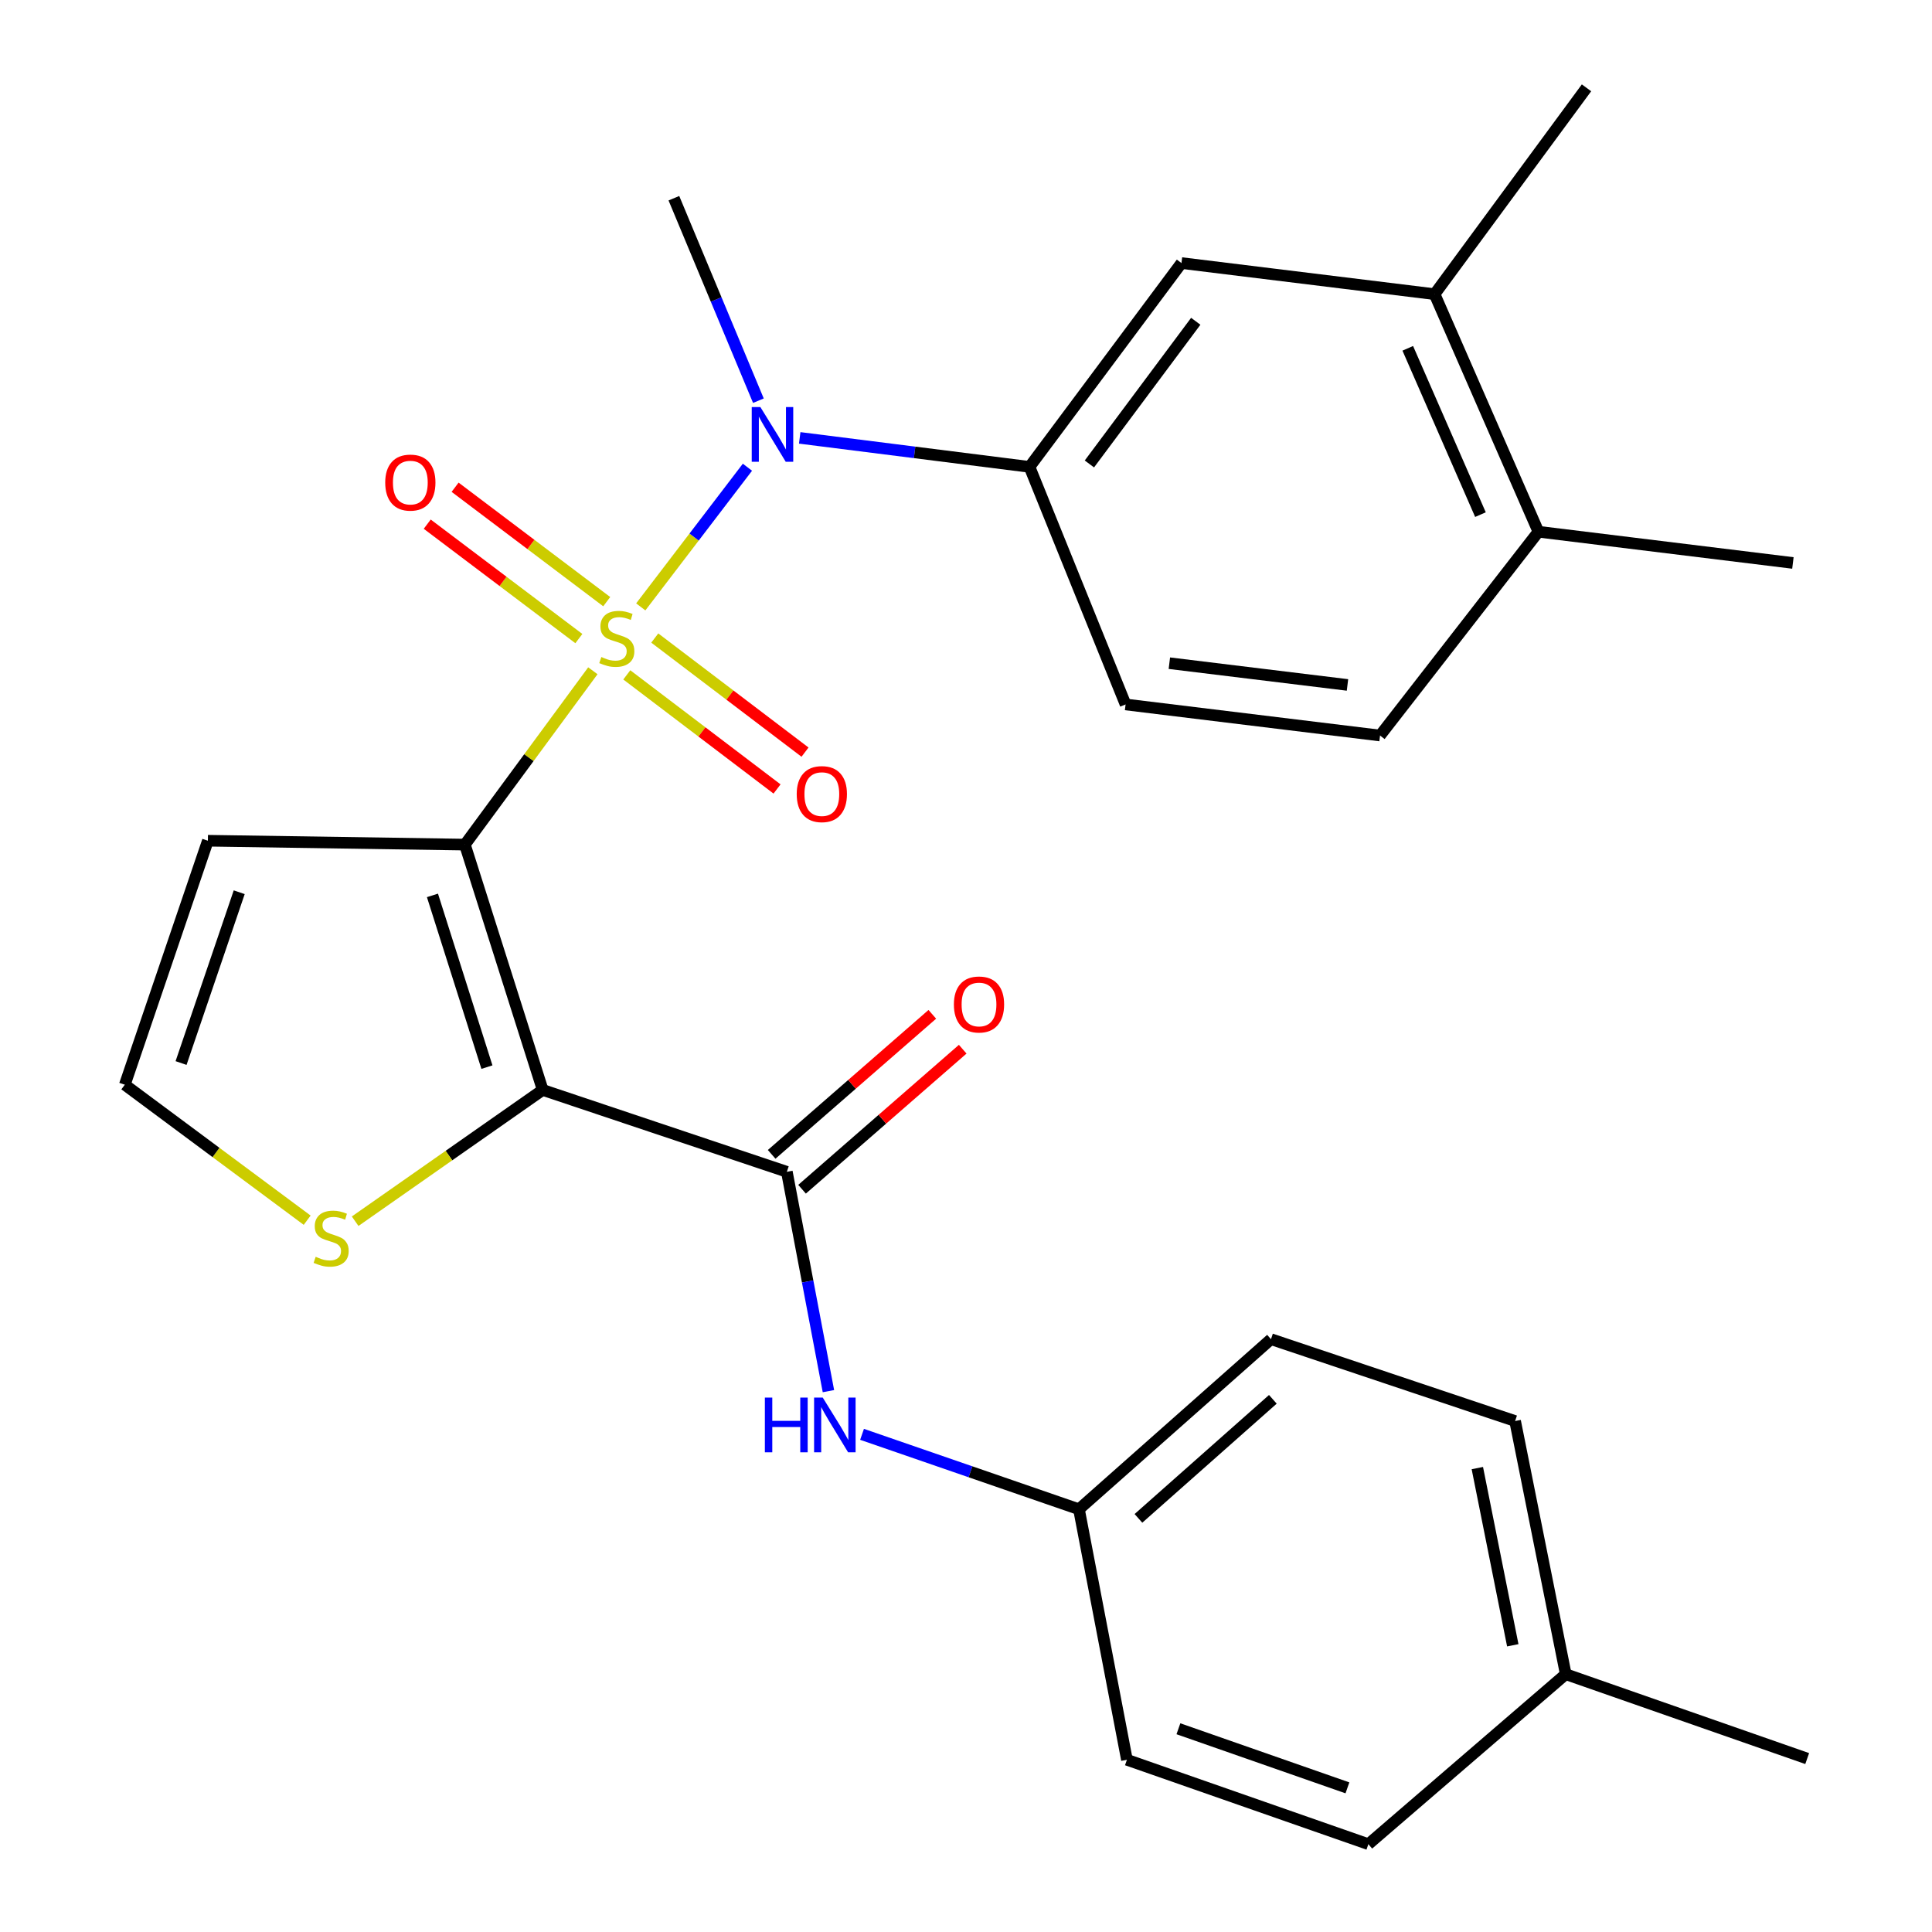 <?xml version='1.0' encoding='iso-8859-1'?>
<svg version='1.1' baseProfile='full'
              xmlns='http://www.w3.org/2000/svg'
                      xmlns:rdkit='http://www.rdkit.org/xml'
                      xmlns:xlink='http://www.w3.org/1999/xlink'
                  xml:space='preserve'
width='1000px' height='1000px' viewBox='0 0 1000 1000'>
<!-- END OF HEADER -->
<rect style='opacity:1.0;fill:#FFFFFF;stroke:none' width='1000' height='1000' x='0' y='0'> </rect>
<path class='bond-0' d='M 306.861,347.19 L 273.74,392.178' style='fill:none;fill-rule:evenodd;stroke:#CCCC00;stroke-width:6px;stroke-linecap:butt;stroke-linejoin:miter;stroke-opacity:1' />
<path class='bond-0' d='M 273.74,392.178 L 240.619,437.167' style='fill:none;fill-rule:evenodd;stroke:#000000;stroke-width:6px;stroke-linecap:butt;stroke-linejoin:miter;stroke-opacity:1' />
<path class='bond-3' d='M 331.655,314.122 L 359.265,277.978' style='fill:none;fill-rule:evenodd;stroke:#CCCC00;stroke-width:6px;stroke-linecap:butt;stroke-linejoin:miter;stroke-opacity:1' />
<path class='bond-3' d='M 359.265,277.978 L 386.875,241.835' style='fill:none;fill-rule:evenodd;stroke:#0000FF;stroke-width:6px;stroke-linecap:butt;stroke-linejoin:miter;stroke-opacity:1' />
<path class='bond-8' d='M 314.042,311.417 L 274.8,281.804' style='fill:none;fill-rule:evenodd;stroke:#CCCC00;stroke-width:6px;stroke-linecap:butt;stroke-linejoin:miter;stroke-opacity:1' />
<path class='bond-8' d='M 274.8,281.804 L 235.559,252.19' style='fill:none;fill-rule:evenodd;stroke:#FF0000;stroke-width:6px;stroke-linecap:butt;stroke-linejoin:miter;stroke-opacity:1' />
<path class='bond-8' d='M 299.617,330.531 L 260.376,300.918' style='fill:none;fill-rule:evenodd;stroke:#CCCC00;stroke-width:6px;stroke-linecap:butt;stroke-linejoin:miter;stroke-opacity:1' />
<path class='bond-8' d='M 260.376,300.918 L 221.134,271.305' style='fill:none;fill-rule:evenodd;stroke:#FF0000;stroke-width:6px;stroke-linecap:butt;stroke-linejoin:miter;stroke-opacity:1' />
<path class='bond-9' d='M 324.427,349.313 L 363.312,378.843' style='fill:none;fill-rule:evenodd;stroke:#CCCC00;stroke-width:6px;stroke-linecap:butt;stroke-linejoin:miter;stroke-opacity:1' />
<path class='bond-9' d='M 363.312,378.843 L 402.197,408.374' style='fill:none;fill-rule:evenodd;stroke:#FF0000;stroke-width:6px;stroke-linecap:butt;stroke-linejoin:miter;stroke-opacity:1' />
<path class='bond-9' d='M 338.91,330.242 L 377.795,359.773' style='fill:none;fill-rule:evenodd;stroke:#CCCC00;stroke-width:6px;stroke-linecap:butt;stroke-linejoin:miter;stroke-opacity:1' />
<path class='bond-9' d='M 377.795,359.773 L 416.679,389.303' style='fill:none;fill-rule:evenodd;stroke:#FF0000;stroke-width:6px;stroke-linecap:butt;stroke-linejoin:miter;stroke-opacity:1' />
<path class='bond-1' d='M 240.619,437.167 L 280.902,564.15' style='fill:none;fill-rule:evenodd;stroke:#000000;stroke-width:6px;stroke-linecap:butt;stroke-linejoin:miter;stroke-opacity:1' />
<path class='bond-1' d='M 223.836,463.455 L 252.034,552.344' style='fill:none;fill-rule:evenodd;stroke:#000000;stroke-width:6px;stroke-linecap:butt;stroke-linejoin:miter;stroke-opacity:1' />
<path class='bond-6' d='M 240.619,437.167 L 107.596,435.158' style='fill:none;fill-rule:evenodd;stroke:#000000;stroke-width:6px;stroke-linecap:butt;stroke-linejoin:miter;stroke-opacity:1' />
<path class='bond-2' d='M 280.902,564.15 L 407.274,606.522' style='fill:none;fill-rule:evenodd;stroke:#000000;stroke-width:6px;stroke-linecap:butt;stroke-linejoin:miter;stroke-opacity:1' />
<path class='bond-5' d='M 280.902,564.15 L 232.362,598.124' style='fill:none;fill-rule:evenodd;stroke:#000000;stroke-width:6px;stroke-linecap:butt;stroke-linejoin:miter;stroke-opacity:1' />
<path class='bond-5' d='M 232.362,598.124 L 183.822,632.098' style='fill:none;fill-rule:evenodd;stroke:#CCCC00;stroke-width:6px;stroke-linecap:butt;stroke-linejoin:miter;stroke-opacity:1' />
<path class='bond-7' d='M 407.274,606.522 L 418.034,663.289' style='fill:none;fill-rule:evenodd;stroke:#000000;stroke-width:6px;stroke-linecap:butt;stroke-linejoin:miter;stroke-opacity:1' />
<path class='bond-7' d='M 418.034,663.289 L 428.795,720.056' style='fill:none;fill-rule:evenodd;stroke:#0000FF;stroke-width:6px;stroke-linecap:butt;stroke-linejoin:miter;stroke-opacity:1' />
<path class='bond-13' d='M 415.141,615.548 L 456.72,579.308' style='fill:none;fill-rule:evenodd;stroke:#000000;stroke-width:6px;stroke-linecap:butt;stroke-linejoin:miter;stroke-opacity:1' />
<path class='bond-13' d='M 456.72,579.308 L 498.3,543.067' style='fill:none;fill-rule:evenodd;stroke:#FF0000;stroke-width:6px;stroke-linecap:butt;stroke-linejoin:miter;stroke-opacity:1' />
<path class='bond-13' d='M 399.407,597.496 L 440.986,561.256' style='fill:none;fill-rule:evenodd;stroke:#000000;stroke-width:6px;stroke-linecap:butt;stroke-linejoin:miter;stroke-opacity:1' />
<path class='bond-13' d='M 440.986,561.256 L 482.566,525.015' style='fill:none;fill-rule:evenodd;stroke:#FF0000;stroke-width:6px;stroke-linecap:butt;stroke-linejoin:miter;stroke-opacity:1' />
<path class='bond-4' d='M 413.929,226.646 L 473.401,234.151' style='fill:none;fill-rule:evenodd;stroke:#0000FF;stroke-width:6px;stroke-linecap:butt;stroke-linejoin:miter;stroke-opacity:1' />
<path class='bond-4' d='M 473.401,234.151 L 532.873,241.657' style='fill:none;fill-rule:evenodd;stroke:#000000;stroke-width:6px;stroke-linecap:butt;stroke-linejoin:miter;stroke-opacity:1' />
<path class='bond-19' d='M 392.545,207.395 L 370.674,154.994' style='fill:none;fill-rule:evenodd;stroke:#0000FF;stroke-width:6px;stroke-linecap:butt;stroke-linejoin:miter;stroke-opacity:1' />
<path class='bond-19' d='M 370.674,154.994 L 348.804,102.594' style='fill:none;fill-rule:evenodd;stroke:#000000;stroke-width:6px;stroke-linecap:butt;stroke-linejoin:miter;stroke-opacity:1' />
<path class='bond-10' d='M 532.873,241.657 L 611.524,136.159' style='fill:none;fill-rule:evenodd;stroke:#000000;stroke-width:6px;stroke-linecap:butt;stroke-linejoin:miter;stroke-opacity:1' />
<path class='bond-10' d='M 563.869,240.145 L 618.925,166.296' style='fill:none;fill-rule:evenodd;stroke:#000000;stroke-width:6px;stroke-linecap:butt;stroke-linejoin:miter;stroke-opacity:1' />
<path class='bond-15' d='M 532.873,241.657 L 582.602,364.622' style='fill:none;fill-rule:evenodd;stroke:#000000;stroke-width:6px;stroke-linecap:butt;stroke-linejoin:miter;stroke-opacity:1' />
<path class='bond-27' d='M 158.994,631.576 L 111.796,596.513' style='fill:none;fill-rule:evenodd;stroke:#CCCC00;stroke-width:6px;stroke-linecap:butt;stroke-linejoin:miter;stroke-opacity:1' />
<path class='bond-27' d='M 111.796,596.513 L 64.599,561.45' style='fill:none;fill-rule:evenodd;stroke:#000000;stroke-width:6px;stroke-linecap:butt;stroke-linejoin:miter;stroke-opacity:1' />
<path class='bond-11' d='M 107.596,435.158 L 64.599,561.45' style='fill:none;fill-rule:evenodd;stroke:#000000;stroke-width:6px;stroke-linecap:butt;stroke-linejoin:miter;stroke-opacity:1' />
<path class='bond-11' d='M 123.815,461.82 L 93.717,550.224' style='fill:none;fill-rule:evenodd;stroke:#000000;stroke-width:6px;stroke-linecap:butt;stroke-linejoin:miter;stroke-opacity:1' />
<path class='bond-17' d='M 446.194,742.413 L 502.332,761.799' style='fill:none;fill-rule:evenodd;stroke:#0000FF;stroke-width:6px;stroke-linecap:butt;stroke-linejoin:miter;stroke-opacity:1' />
<path class='bond-17' d='M 502.332,761.799 L 558.469,781.186' style='fill:none;fill-rule:evenodd;stroke:#000000;stroke-width:6px;stroke-linecap:butt;stroke-linejoin:miter;stroke-opacity:1' />
<path class='bond-12' d='M 611.524,136.159 L 742.539,152.256' style='fill:none;fill-rule:evenodd;stroke:#000000;stroke-width:6px;stroke-linecap:butt;stroke-linejoin:miter;stroke-opacity:1' />
<path class='bond-24' d='M 742.539,152.256 L 821.176,45.455' style='fill:none;fill-rule:evenodd;stroke:#000000;stroke-width:6px;stroke-linecap:butt;stroke-linejoin:miter;stroke-opacity:1' />
<path class='bond-28' d='M 742.539,152.256 L 796.285,275.222' style='fill:none;fill-rule:evenodd;stroke:#000000;stroke-width:6px;stroke-linecap:butt;stroke-linejoin:miter;stroke-opacity:1' />
<path class='bond-28' d='M 728.659,180.292 L 766.281,266.368' style='fill:none;fill-rule:evenodd;stroke:#000000;stroke-width:6px;stroke-linecap:butt;stroke-linejoin:miter;stroke-opacity:1' />
<path class='bond-14' d='M 796.285,275.222 L 714.308,380.706' style='fill:none;fill-rule:evenodd;stroke:#000000;stroke-width:6px;stroke-linecap:butt;stroke-linejoin:miter;stroke-opacity:1' />
<path class='bond-25' d='M 796.285,275.222 L 928.005,291.386' style='fill:none;fill-rule:evenodd;stroke:#000000;stroke-width:6px;stroke-linecap:butt;stroke-linejoin:miter;stroke-opacity:1' />
<path class='bond-16' d='M 582.602,364.622 L 714.308,380.706' style='fill:none;fill-rule:evenodd;stroke:#000000;stroke-width:6px;stroke-linecap:butt;stroke-linejoin:miter;stroke-opacity:1' />
<path class='bond-16' d='M 605.261,343.265 L 697.455,354.524' style='fill:none;fill-rule:evenodd;stroke:#000000;stroke-width:6px;stroke-linecap:butt;stroke-linejoin:miter;stroke-opacity:1' />
<path class='bond-20' d='M 558.469,781.186 L 583.294,910.856' style='fill:none;fill-rule:evenodd;stroke:#000000;stroke-width:6px;stroke-linecap:butt;stroke-linejoin:miter;stroke-opacity:1' />
<path class='bond-21' d='M 558.469,781.186 L 657.861,693.156' style='fill:none;fill-rule:evenodd;stroke:#000000;stroke-width:6px;stroke-linecap:butt;stroke-linejoin:miter;stroke-opacity:1' />
<path class='bond-21' d='M 589.255,785.908 L 658.829,724.286' style='fill:none;fill-rule:evenodd;stroke:#000000;stroke-width:6px;stroke-linecap:butt;stroke-linejoin:miter;stroke-opacity:1' />
<path class='bond-18' d='M 810.427,866.555 L 784.219,735.528' style='fill:none;fill-rule:evenodd;stroke:#000000;stroke-width:6px;stroke-linecap:butt;stroke-linejoin:miter;stroke-opacity:1' />
<path class='bond-18' d='M 783.014,851.598 L 764.669,759.879' style='fill:none;fill-rule:evenodd;stroke:#000000;stroke-width:6px;stroke-linecap:butt;stroke-linejoin:miter;stroke-opacity:1' />
<path class='bond-26' d='M 810.427,866.555 L 935.402,910.231' style='fill:none;fill-rule:evenodd;stroke:#000000;stroke-width:6px;stroke-linecap:butt;stroke-linejoin:miter;stroke-opacity:1' />
<path class='bond-29' d='M 810.427,866.555 L 708.268,954.545' style='fill:none;fill-rule:evenodd;stroke:#000000;stroke-width:6px;stroke-linecap:butt;stroke-linejoin:miter;stroke-opacity:1' />
<path class='bond-22' d='M 583.294,910.856 L 708.268,954.545' style='fill:none;fill-rule:evenodd;stroke:#000000;stroke-width:6px;stroke-linecap:butt;stroke-linejoin:miter;stroke-opacity:1' />
<path class='bond-22' d='M 609.943,894.805 L 697.425,925.387' style='fill:none;fill-rule:evenodd;stroke:#000000;stroke-width:6px;stroke-linecap:butt;stroke-linejoin:miter;stroke-opacity:1' />
<path class='bond-23' d='M 657.861,693.156 L 784.219,735.528' style='fill:none;fill-rule:evenodd;stroke:#000000;stroke-width:6px;stroke-linecap:butt;stroke-linejoin:miter;stroke-opacity:1' />
<path  class='atom-0' d='M 311.257 340.072
Q 311.577 340.192, 312.897 340.752
Q 314.217 341.312, 315.657 341.672
Q 317.137 341.992, 318.577 341.992
Q 321.257 341.992, 322.817 340.712
Q 324.377 339.392, 324.377 337.112
Q 324.377 335.552, 323.577 334.592
Q 322.817 333.632, 321.617 333.112
Q 320.417 332.592, 318.417 331.992
Q 315.897 331.232, 314.377 330.512
Q 312.897 329.792, 311.817 328.272
Q 310.777 326.752, 310.777 324.192
Q 310.777 320.632, 313.177 318.432
Q 315.617 316.232, 320.417 316.232
Q 323.697 316.232, 327.417 317.792
L 326.497 320.872
Q 323.097 319.472, 320.537 319.472
Q 317.777 319.472, 316.257 320.632
Q 314.737 321.752, 314.777 323.712
Q 314.777 325.232, 315.537 326.152
Q 316.337 327.072, 317.457 327.592
Q 318.617 328.112, 320.537 328.712
Q 323.097 329.512, 324.617 330.312
Q 326.137 331.112, 327.217 332.752
Q 328.337 334.352, 328.337 337.112
Q 328.337 341.032, 325.697 343.152
Q 323.097 345.232, 318.737 345.232
Q 316.217 345.232, 314.297 344.672
Q 312.417 344.152, 310.177 343.232
L 311.257 340.072
' fill='#CCCC00'/>
<path  class='atom-4' d='M 393.577 210.707
L 402.857 225.707
Q 403.777 227.187, 405.257 229.867
Q 406.737 232.547, 406.817 232.707
L 406.817 210.707
L 410.577 210.707
L 410.577 239.027
L 406.697 239.027
L 396.737 222.627
Q 395.577 220.707, 394.337 218.507
Q 393.137 216.307, 392.777 215.627
L 392.777 239.027
L 389.097 239.027
L 389.097 210.707
L 393.577 210.707
' fill='#0000FF'/>
<path  class='atom-6' d='M 163.4 650.512
Q 163.72 650.632, 165.04 651.192
Q 166.36 651.752, 167.8 652.112
Q 169.28 652.432, 170.72 652.432
Q 173.4 652.432, 174.96 651.152
Q 176.52 649.832, 176.52 647.552
Q 176.52 645.992, 175.72 645.032
Q 174.96 644.072, 173.76 643.552
Q 172.56 643.032, 170.56 642.432
Q 168.04 641.672, 166.52 640.952
Q 165.04 640.232, 163.96 638.712
Q 162.92 637.192, 162.92 634.632
Q 162.92 631.072, 165.32 628.872
Q 167.76 626.672, 172.56 626.672
Q 175.84 626.672, 179.56 628.232
L 178.64 631.312
Q 175.24 629.912, 172.68 629.912
Q 169.92 629.912, 168.4 631.072
Q 166.88 632.192, 166.92 634.152
Q 166.92 635.672, 167.68 636.592
Q 168.48 637.512, 169.6 638.032
Q 170.76 638.552, 172.68 639.152
Q 175.24 639.952, 176.76 640.752
Q 178.28 641.552, 179.36 643.192
Q 180.48 644.792, 180.48 647.552
Q 180.48 651.472, 177.84 653.592
Q 175.24 655.672, 170.88 655.672
Q 168.36 655.672, 166.44 655.112
Q 164.56 654.592, 162.32 653.672
L 163.4 650.512
' fill='#CCCC00'/>
<path  class='atom-8' d='M 395.892 723.39
L 399.732 723.39
L 399.732 735.43
L 414.212 735.43
L 414.212 723.39
L 418.052 723.39
L 418.052 751.71
L 414.212 751.71
L 414.212 738.63
L 399.732 738.63
L 399.732 751.71
L 395.892 751.71
L 395.892 723.39
' fill='#0000FF'/>
<path  class='atom-8' d='M 425.852 723.39
L 435.132 738.39
Q 436.052 739.87, 437.532 742.55
Q 439.012 745.23, 439.092 745.39
L 439.092 723.39
L 442.852 723.39
L 442.852 751.71
L 438.972 751.71
L 429.012 735.31
Q 427.852 733.39, 426.612 731.19
Q 425.412 728.99, 425.052 728.31
L 425.052 751.71
L 421.372 751.71
L 421.372 723.39
L 425.852 723.39
' fill='#0000FF'/>
<path  class='atom-9' d='M 199.389 249.785
Q 199.389 242.985, 202.749 239.185
Q 206.109 235.385, 212.389 235.385
Q 218.669 235.385, 222.029 239.185
Q 225.389 242.985, 225.389 249.785
Q 225.389 256.665, 221.989 260.585
Q 218.589 264.465, 212.389 264.465
Q 206.149 264.465, 202.749 260.585
Q 199.389 256.705, 199.389 249.785
M 212.389 261.265
Q 216.709 261.265, 219.029 258.385
Q 221.389 255.465, 221.389 249.785
Q 221.389 244.225, 219.029 241.425
Q 216.709 238.585, 212.389 238.585
Q 208.069 238.585, 205.709 241.385
Q 203.389 244.185, 203.389 249.785
Q 203.389 255.505, 205.709 258.385
Q 208.069 261.265, 212.389 261.265
' fill='#FF0000'/>
<path  class='atom-10' d='M 412.38 411.025
Q 412.38 404.225, 415.74 400.425
Q 419.1 396.625, 425.38 396.625
Q 431.66 396.625, 435.02 400.425
Q 438.38 404.225, 438.38 411.025
Q 438.38 417.905, 434.98 421.825
Q 431.58 425.705, 425.38 425.705
Q 419.14 425.705, 415.74 421.825
Q 412.38 417.945, 412.38 411.025
M 425.38 422.505
Q 429.7 422.505, 432.02 419.625
Q 434.38 416.705, 434.38 411.025
Q 434.38 405.465, 432.02 402.665
Q 429.7 399.825, 425.38 399.825
Q 421.06 399.825, 418.7 402.625
Q 416.38 405.425, 416.38 411.025
Q 416.38 416.745, 418.7 419.625
Q 421.06 422.505, 425.38 422.505
' fill='#FF0000'/>
<path  class='atom-14' d='M 493.732 519.916
Q 493.732 513.116, 497.092 509.316
Q 500.452 505.516, 506.732 505.516
Q 513.012 505.516, 516.372 509.316
Q 519.732 513.116, 519.732 519.916
Q 519.732 526.796, 516.332 530.716
Q 512.932 534.596, 506.732 534.596
Q 500.492 534.596, 497.092 530.716
Q 493.732 526.836, 493.732 519.916
M 506.732 531.396
Q 511.052 531.396, 513.372 528.516
Q 515.732 525.596, 515.732 519.916
Q 515.732 514.356, 513.372 511.556
Q 511.052 508.716, 506.732 508.716
Q 502.412 508.716, 500.052 511.516
Q 497.732 514.316, 497.732 519.916
Q 497.732 525.636, 500.052 528.516
Q 502.412 531.396, 506.732 531.396
' fill='#FF0000'/>
</svg>
